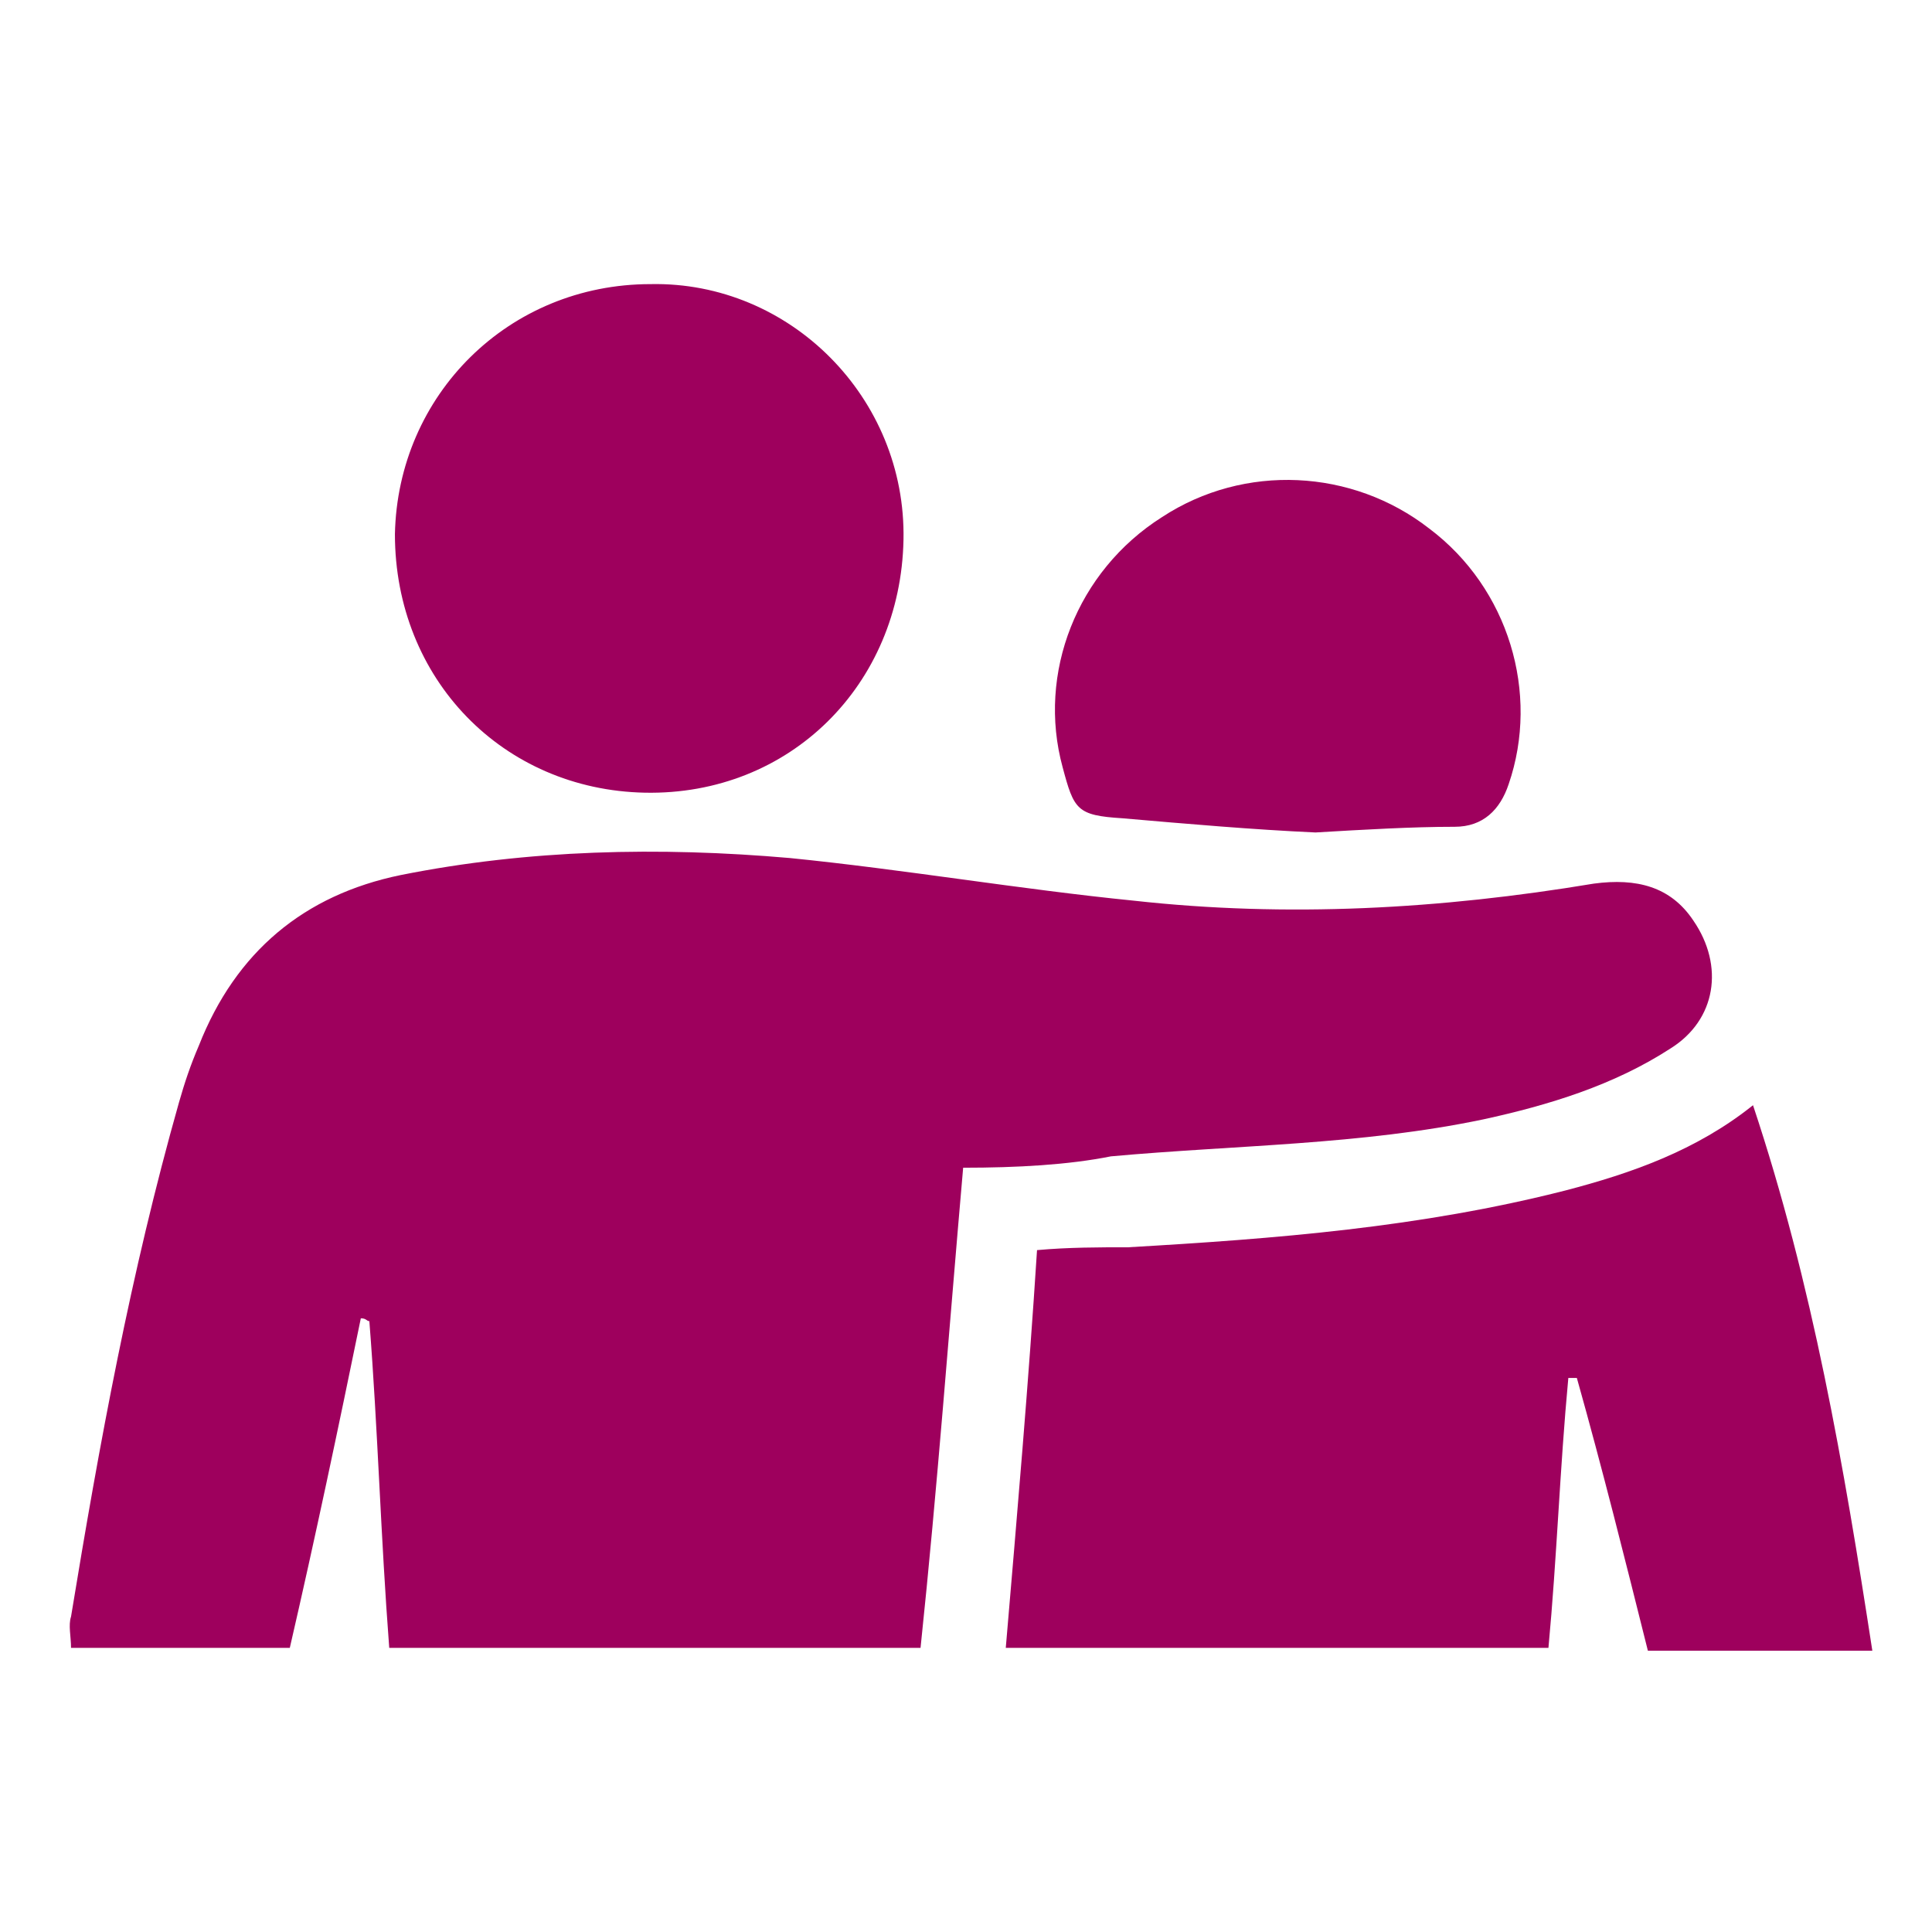 <?xml version="1.0" encoding="utf-8"?>
<!-- Generator: Adobe Illustrator 24.2.0, SVG Export Plug-In . SVG Version: 6.00 Build 0)  -->
<svg version="1.1" id="Layer_1" xmlns="http://www.w3.org/2000/svg" xmlns:xlink="http://www.w3.org/1999/xlink" x="0px" y="0px"
	 viewBox="0 0 68 68" style="enable-background:new 0 0 68 68;" xml:space="preserve">
<style type="text/css">
	.st0{fill:#9E005D;}
</style>
<g>
	<path class="st0" d="M33.9,41.1c-0.5,5.7-0.9,11.2-1.5,16.9c-6.3,0-12.4,0-18.7,0c-0.3-3.9-0.4-7.7-0.7-11.5
		c-0.1,0-0.1-0.1-0.3-0.1c-0.8,3.9-1.6,7.7-2.5,11.6c-2.6,0-5.1,0-7.7,0c0-0.4-0.1-0.8,0-1.1c1-6.1,2.1-12.1,3.8-18.1
		c0.2-0.7,0.4-1.3,0.7-2c1.3-3.3,3.7-5.3,7.1-6c4.5-0.9,9.1-1,13.7-0.6c4,0.4,8.1,1.1,12.1,1.5c5.4,0.6,10.8,0.3,16.2-0.6
		c1.5-0.2,2.7,0.1,3.5,1.3c1.1,1.6,0.8,3.5-0.8,4.5c-2,1.3-4.3,2-6.6,2.5c-4.3,0.9-8.7,0.9-13.1,1.3C37.6,41,35.8,41.1,33.9,41.1z"
		/>
	<path class="st0" d="M65.9,58.1c-2.7,0-5.2,0-7.9,0c-0.8-3.2-1.6-6.4-2.5-9.6c-0.1,0-0.1,0-0.3,0c-0.3,3.2-0.4,6.3-0.7,9.5
		c-6.4,0-12.6,0-19.1,0c0.4-4.7,0.8-9.3,1.1-14c1.1-0.1,2.2-0.1,3.2-0.1c5.2-0.3,10.3-0.7,15.4-2c2.3-0.6,4.6-1.4,6.6-3
		C63.8,45.2,64.9,51.6,65.9,58.1z"/>
	<path class="st0" d="M31.8,19c-0.1,5.1-4,9-9.1,8.9c-5-0.1-8.8-4-8.8-9.1c0.1-4.9,4-8.8,9-8.8C27.8,9.9,31.9,14,31.8,19z"/>
	<path class="st0" d="M46.3,29.3c-2.2-0.1-4.5-0.3-6.8-0.5c-1.6-0.1-1.7-0.3-2.1-1.8c-0.9-3.3,0.5-6.9,3.5-8.8
		c2.9-1.9,6.7-1.7,9.4,0.4c2.8,2.1,3.9,5.8,2.8,9c-0.3,0.9-0.9,1.5-1.9,1.5C49.7,29.1,48,29.2,46.3,29.3z"/>
</g>
</svg>
